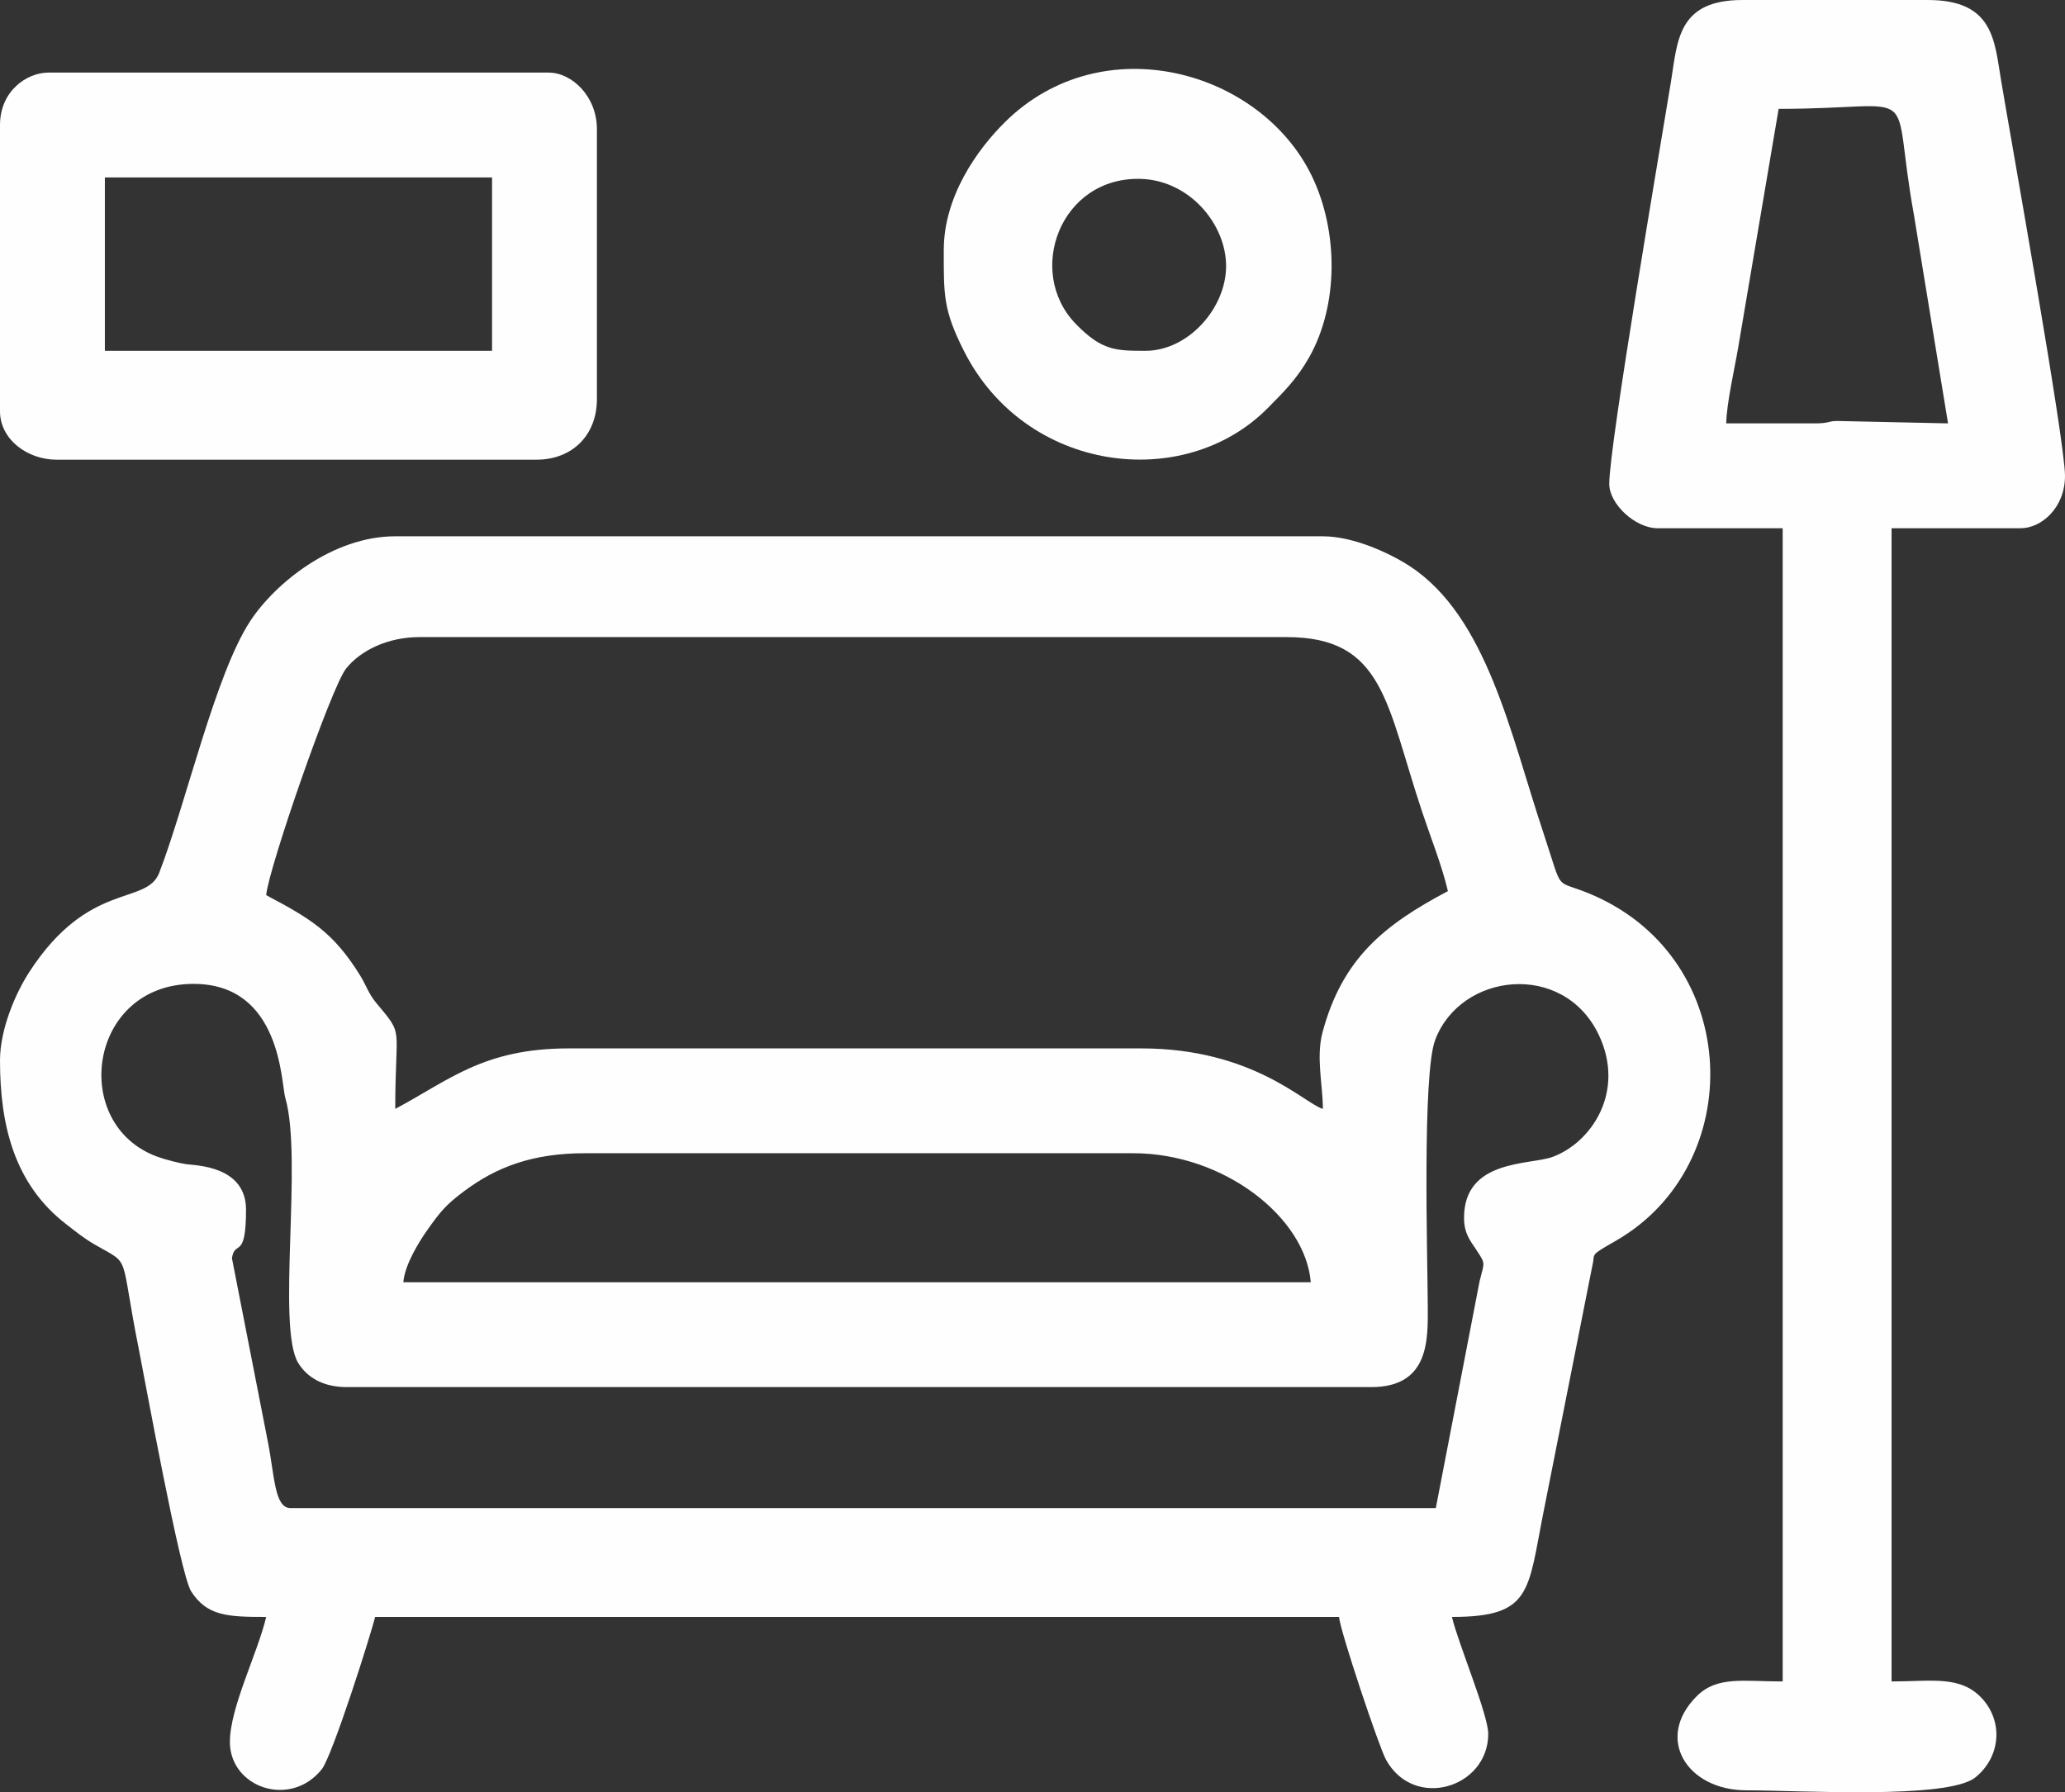 <?xml version="1.0" encoding="UTF-8"?> <svg xmlns="http://www.w3.org/2000/svg" xmlns:xlink="http://www.w3.org/1999/xlink" xml:space="preserve" width="156.048mm" height="135.47mm" version="1.1" style="shape-rendering:geometricPrecision; text-rendering:geometricPrecision; image-rendering:optimizeQuality; fill-rule:evenodd; clip-rule:evenodd" viewBox="0 0 129391 112328"><rect x="0" y="0" width="129391" height="112328" fill="#333333" stroke="none"/> <defs> <style type="text/css"> .fil0 {fill:#FEFEFE} </style> </defs> <g id="Layer_x0020_1">  <g id="_2262474972320"> <path class="fil0" d="M36644 72277l34369 0c5640,0 10779,3989 11120,8087l-56861 0c92,-1112 994,-2554 1514,-3288 813,-1149 1162,-1579 2344,-2456 1958,-1453 4205,-2343 7514,-2343zm55092 4044c0,1001 391,1432 776,2022 592,907 500,722 197,1959l-2742 14214 -71771 0c-1002,0 -994,-2060 -1411,-4149l-2252 -11511c182,-1187 883,172 883,-3041 0,-2744 -3141,-2769 -3723,-2848 -430,-58 -1308,-283 -1810,-464 -5555,-1996 -4369,-10840 2247,-10840 5506,0 5480,6233 5746,7142 1110,3792 -559,14413 814,16624 569,917 1577,1506 3044,1506l64190 0c3659,0 3547,-3013 3539,-5054 -14,-3179 -354,-14554 468,-16716 1605,-4225 8036,-4942 10243,-315 1700,3567 -461,6769 -2898,7660 -1413,517 -5540,131 -5540,3811zm-8845 -6824c-1114,-297 -4345,-3790 -11372,-3790l-35886 0c-5363,0 -7524,2022 -10867,3790 0,-5323 584,-4520 -1192,-6642 -492,-589 -615,-1089 -1028,-1752 -1672,-2685 -3095,-3533 -5867,-5000 137,-1638 4075,-13030 5006,-14200 905,-1138 2613,-1974 4597,-1974l54335 0c6110,0 6234,4177 8497,10963 549,1648 1239,3362 1611,4958 -3972,2102 -6607,4194 -7855,8845 -418,1557 21,3334 21,4802zm-82891 -3032c0,4121 929,7776 4146,10259 633,488 1083,863 1769,1263 2355,1370 1539,347 2783,6568 364,1821 2589,14096 3275,15173 995,1561 2296,1611 4706,1611 -523,2246 -2274,5671 -2274,7835 0,2857 3785,4175 5756,1713 662,-826 3103,-8521 3342,-9548l60399 0c75,899 2504,8146 2939,8939 1759,3203 6411,1773 6411,-1610 0,-1213 -1895,-5702 -2274,-7329 5032,0 4745,-1612 5749,-6633l3052 -15397c199,-804 -249,-558 1480,-1552 8234,-4737 7953,-17563 -1437,-21653 -2547,-1110 -1784,81 -3127,-3949 -2035,-6105 -3521,-13505 -8352,-16667 -1245,-815 -3534,-1877 -5452,-1877l-58125 0c-3905,0 -7523,2931 -9089,5317 -2190,3339 -4019,11419 -5702,15778 -799,2068 -4426,455 -8160,6245 -816,1265 -1815,3525 -1815,5514z"></path> <path class="fil0" d="M113723 26535l-5560 0c29,-1305 536,-3465 758,-4801l2527 -14911c9295,0 6933,-1844 8483,6680l2131 13032 -6855 -149c-674,-16 -516,149 -1484,149zm-12889 3791c0,1261 1628,2780 3032,2780l7835 0 0 72277c-2466,0 -4103,-358 -5390,928 -2654,2653 -588,5895 3115,5895 3305,0 12629,585 14351,-811 1582,-1284 1740,-3454 458,-4900 -1348,-1521 -3201,-1112 -5711,-1112l0 -72277 8087 0c1298,0 2780,-1274 2780,-3285 0,-2215 -3494,-21695 -4008,-24802 -414,-2502 -482,-5019 -4584,-5019l-11625 0c-4070,0 -4060,2582 -4475,5129 -644,3950 -3865,22769 -3865,25197z"></path> <path class="fil0" d="M6571 11120l24260 0 0 10866 -24260 0 0 -10866zm-6571 -3286l0 17943c0,1760 1716,3033 3538,3033l30073 0c2250,0 3791,-1541 3791,-3791l0 -16932c0,-2028 -1546,-3538 -3033,-3538l-31336 0c-1363,0 -3033,1163 -3033,3285z"></path> <path class="fil0" d="M71772 21986c-1839,0 -2732,1 -4372,-1693 -3156,-3263 -962,-9236 4092,-9081 3031,93 5334,2823 5334,5468 0,2625 -2365,5306 -5054,5306zm-12636 -6317c0,2807 -43,3737 1260,6321 3860,7653 13791,8871 19024,3602 1035,-1042 1853,-1857 2612,-3201 1859,-3294 1826,-7915 174,-11344 -3202,-6645 -13119,-9427 -19222,-3408 -1754,1730 -3848,4675 -3848,8030z"></path> </g> </g> </svg> 